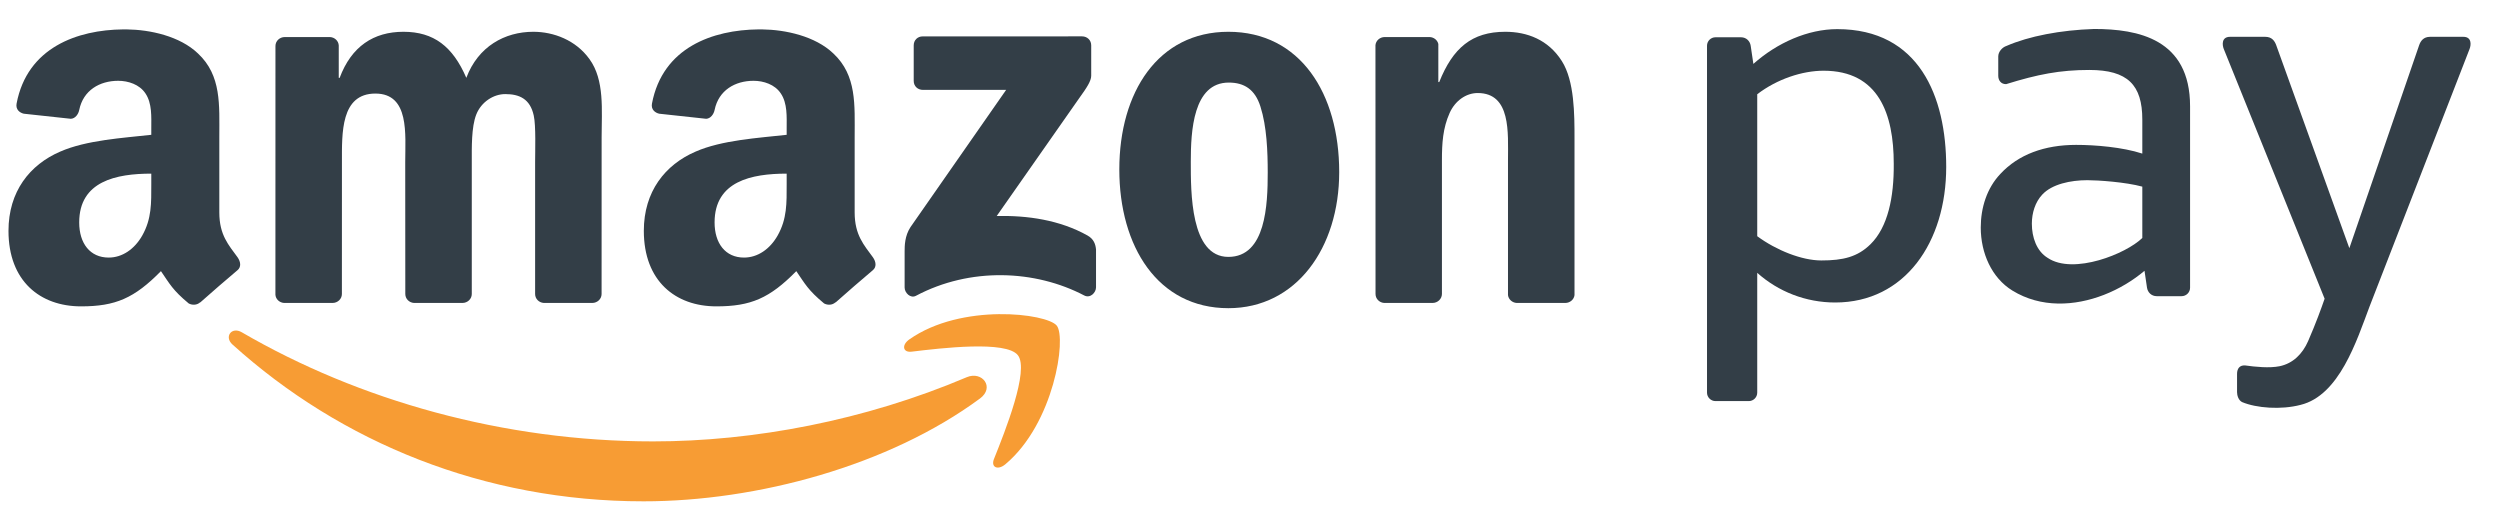<svg width="66" height="14" viewBox="0 0 66 14" fill="none" xmlns="http://www.w3.org/2000/svg">
<path fill-rule="evenodd" clip-rule="evenodd" d="M25.872 10.52C23.47 12.293 19.988 13.235 16.989 13.235C12.786 13.235 9.001 11.682 6.137 9.095C5.912 8.892 6.113 8.615 6.383 8.772C9.473 10.57 13.295 11.653 17.241 11.653C19.903 11.653 22.83 11.101 25.523 9.958C25.929 9.786 26.27 10.226 25.872 10.52Z" fill="#F79C34"/>
<path fill-rule="evenodd" clip-rule="evenodd" d="M26.872 9.378C26.565 8.984 24.842 9.191 24.067 9.284C23.833 9.313 23.796 9.107 24.008 8.959C25.383 7.993 27.636 8.272 27.898 8.596C28.161 8.921 27.828 11.181 26.54 12.258C26.341 12.424 26.153 12.336 26.241 12.117C26.531 11.393 27.18 9.772 26.872 9.378Z" fill="#F79C34"/>
<path fill-rule="evenodd" clip-rule="evenodd" d="M24.122 2.136V1.198C24.122 1.055 24.23 0.96 24.359 0.961L28.566 0.96C28.7 0.96 28.808 1.058 28.808 1.197V2.002C28.807 2.137 28.693 2.313 28.491 2.592L26.313 5.703C27.121 5.684 27.977 5.806 28.712 6.218C28.877 6.311 28.922 6.45 28.935 6.585V7.586C28.935 7.724 28.784 7.883 28.625 7.801C27.33 7.122 25.613 7.048 24.181 7.809C24.035 7.887 23.882 7.729 23.882 7.591V6.639C23.882 6.487 23.885 6.226 24.038 5.994L26.562 2.373L24.365 2.373C24.23 2.373 24.122 2.277 24.122 2.136Z" fill="#333E47"/>
<path fill-rule="evenodd" clip-rule="evenodd" d="M8.779 7.998H7.5C7.378 7.99 7.28 7.899 7.271 7.782L7.272 1.214C7.272 1.083 7.382 0.978 7.519 0.978L8.71 0.978C8.835 0.984 8.935 1.078 8.943 1.198V2.055H8.967C9.277 1.226 9.863 0.839 10.651 0.839C11.451 0.839 11.953 1.226 12.311 2.055C12.622 1.226 13.327 0.839 14.079 0.839C14.617 0.839 15.202 1.06 15.56 1.558C15.966 2.111 15.883 2.912 15.883 3.617L15.882 7.762C15.882 7.892 15.771 7.998 15.635 7.998H14.357C14.228 7.99 14.127 7.888 14.127 7.762L14.127 4.28C14.127 4.004 14.151 3.313 14.091 3.051C13.995 2.608 13.709 2.484 13.339 2.484C13.028 2.484 12.705 2.691 12.574 3.022C12.442 3.355 12.455 3.907 12.455 4.28V7.762C12.455 7.892 12.344 7.998 12.208 7.998H10.93C10.801 7.99 10.7 7.888 10.7 7.762L10.698 4.28C10.698 3.548 10.818 2.47 9.91 2.47C8.991 2.47 9.027 3.52 9.027 4.28L9.026 7.762C9.026 7.892 8.915 7.998 8.779 7.998Z" fill="#333E47"/>
<path fill-rule="evenodd" clip-rule="evenodd" d="M32.44 2.18C31.497 2.18 31.437 3.465 31.437 4.266C31.437 5.068 31.425 6.782 32.429 6.782C33.42 6.782 33.468 5.4 33.468 4.557C33.468 4.004 33.444 3.341 33.276 2.815C33.133 2.359 32.846 2.18 32.44 2.18ZM32.429 0.839C34.328 0.839 35.355 2.47 35.355 4.543C35.355 6.546 34.22 8.136 32.429 8.136C30.565 8.136 29.55 6.505 29.55 4.474C29.55 2.428 30.577 0.839 32.429 0.839Z" fill="#333E47"/>
<path fill-rule="evenodd" clip-rule="evenodd" d="M37.818 7.998H36.543C36.415 7.99 36.314 7.888 36.314 7.762L36.312 1.192C36.323 1.072 36.429 0.978 36.557 0.978L37.744 0.978C37.856 0.983 37.948 1.059 37.972 1.161V2.166H37.996C38.355 1.267 38.856 0.839 39.739 0.839C40.313 0.839 40.874 1.046 41.233 1.613C41.567 2.138 41.567 3.022 41.567 3.658V7.791C41.553 7.907 41.449 7.998 41.322 7.998H40.039C39.921 7.99 39.825 7.903 39.811 7.791V4.225C39.811 3.507 39.895 2.456 39.011 2.456C38.701 2.456 38.414 2.663 38.271 2.981C38.091 3.382 38.067 3.783 38.067 4.225V7.762C38.065 7.892 37.955 7.998 37.818 7.998Z" fill="#333E47"/>
<path fill-rule="evenodd" clip-rule="evenodd" d="M22.057 7.981C21.973 8.057 21.851 8.062 21.756 8.011C21.331 7.658 21.254 7.495 21.022 7.158C20.32 7.873 19.822 8.088 18.912 8.088C17.835 8.088 16.997 7.423 16.997 6.094C16.997 5.055 17.56 4.349 18.362 4.003C19.056 3.698 20.026 3.642 20.768 3.559V3.393C20.768 3.088 20.792 2.728 20.612 2.465C20.456 2.229 20.157 2.133 19.894 2.133C19.406 2.133 18.972 2.383 18.866 2.901C18.843 3.016 18.759 3.131 18.643 3.136L17.403 3.002C17.298 2.978 17.182 2.894 17.212 2.734C17.494 1.251 18.818 0.788 20.023 0.776H20.117C20.734 0.783 21.521 0.952 22.001 1.412C22.623 1.994 22.563 2.77 22.563 3.615V5.608C22.563 6.208 22.812 6.471 23.046 6.794C23.128 6.911 23.146 7.049 23.042 7.134C22.781 7.353 22.316 7.756 22.061 7.984L22.057 7.981ZM20.768 4.861C20.768 5.36 20.78 5.775 20.529 6.219C20.325 6.578 20.002 6.8 19.642 6.8C19.152 6.8 18.865 6.426 18.865 5.872C18.865 4.782 19.842 4.584 20.768 4.584V4.861Z" fill="#333E47"/>
<path fill-rule="evenodd" clip-rule="evenodd" d="M5.284 7.981C5.2 8.057 5.077 8.062 4.982 8.011C4.557 7.658 4.481 7.495 4.249 7.158C3.546 7.873 3.049 8.088 2.139 8.088C1.062 8.088 0.224 7.423 0.224 6.094C0.224 5.055 0.786 4.349 1.588 4.003C2.282 3.698 3.252 3.642 3.994 3.559V3.393C3.994 3.088 4.018 2.728 3.839 2.465C3.683 2.229 3.384 2.133 3.121 2.133C2.632 2.133 2.198 2.383 2.092 2.901C2.07 3.016 1.986 3.131 1.87 3.136L0.629 3.002C0.524 2.978 0.408 2.894 0.438 2.734C0.719 1.251 2.045 0.788 3.249 0.776H3.344C3.961 0.783 4.748 0.952 5.227 1.412C5.85 1.994 5.79 2.77 5.79 3.615V5.608C5.79 6.208 6.039 6.471 6.273 6.794C6.354 6.911 6.373 7.049 6.269 7.134C6.007 7.353 5.543 7.756 5.287 7.984L5.284 7.981ZM3.994 4.861C3.994 5.36 4.006 5.775 3.755 6.219C3.551 6.578 3.228 6.8 2.869 6.8C2.378 6.8 2.091 6.426 2.091 5.872C2.091 4.782 3.069 4.584 3.994 4.584V4.861Z" fill="#333E47"/>
<path fill-rule="evenodd" clip-rule="evenodd" d="M59.058 10.353C59.058 10.187 59.058 10.037 59.058 9.871C59.058 9.733 59.125 9.639 59.269 9.647C59.536 9.685 59.914 9.723 60.183 9.668C60.533 9.595 60.785 9.346 60.934 9.006C61.143 8.526 61.282 8.14 61.37 7.886L58.707 1.292C58.663 1.18 58.649 0.972 58.873 0.972H59.803C59.981 0.972 60.053 1.085 60.093 1.195L62.023 6.552L63.865 1.195C63.903 1.085 63.978 0.972 64.154 0.972H65.032C65.254 0.972 65.241 1.179 65.197 1.292L62.556 8.092C62.215 8.997 61.759 10.439 60.734 10.689C60.22 10.823 59.572 10.775 59.191 10.615C59.095 10.567 59.058 10.438 59.058 10.353Z" fill="#333E47"/>
<path fill-rule="evenodd" clip-rule="evenodd" d="M57.818 7.596C57.818 7.718 57.718 7.819 57.594 7.819H56.938C56.796 7.819 56.7 7.717 56.681 7.596L56.615 7.149C56.314 7.404 55.944 7.629 55.542 7.785C54.771 8.084 53.881 8.134 53.127 7.671C52.581 7.336 52.292 6.682 52.292 6.007C52.292 5.485 52.453 4.967 52.81 4.591C53.286 4.077 53.976 3.825 54.809 3.825C55.313 3.825 56.033 3.884 56.557 4.055V3.157C56.557 2.243 56.172 1.847 55.158 1.847C54.382 1.847 53.789 1.964 52.963 2.221C52.831 2.225 52.754 2.125 52.754 2.002V1.49C52.754 1.367 52.859 1.248 52.972 1.212C53.562 0.955 54.397 0.794 55.285 0.765C56.442 0.765 57.818 1.026 57.818 2.806V7.596ZM56.557 6.283V4.927C56.117 4.807 55.388 4.757 55.106 4.757C54.66 4.757 54.172 4.862 53.917 5.136C53.727 5.337 53.641 5.626 53.641 5.905C53.641 6.266 53.766 6.628 54.057 6.807C54.396 7.037 54.922 7.009 55.415 6.869C55.89 6.734 56.336 6.496 56.557 6.283Z" fill="#333E47"/>
<path fill-rule="evenodd" clip-rule="evenodd" d="M48.142 1.867C49.598 1.867 49.995 3.012 49.995 4.323C50.003 5.207 49.84 5.995 49.383 6.446C49.04 6.784 48.658 6.876 48.082 6.876C47.569 6.876 46.895 6.608 46.391 6.236V2.488C46.916 2.085 47.585 1.867 48.142 1.867ZM46.168 10.589H45.289C45.166 10.589 45.065 10.488 45.065 10.366C45.065 7.313 45.065 4.26 45.065 1.207C45.065 1.084 45.166 0.984 45.289 0.984H45.962C46.103 0.984 46.2 1.086 46.218 1.207L46.289 1.687C46.919 1.127 47.73 0.769 48.503 0.769C50.668 0.769 51.38 2.553 51.38 4.407C51.38 6.392 50.291 7.986 48.449 7.986C47.674 7.986 46.949 7.7 46.391 7.203V10.366C46.391 10.488 46.291 10.589 46.168 10.589Z" fill="#333E47"/>
</svg>
